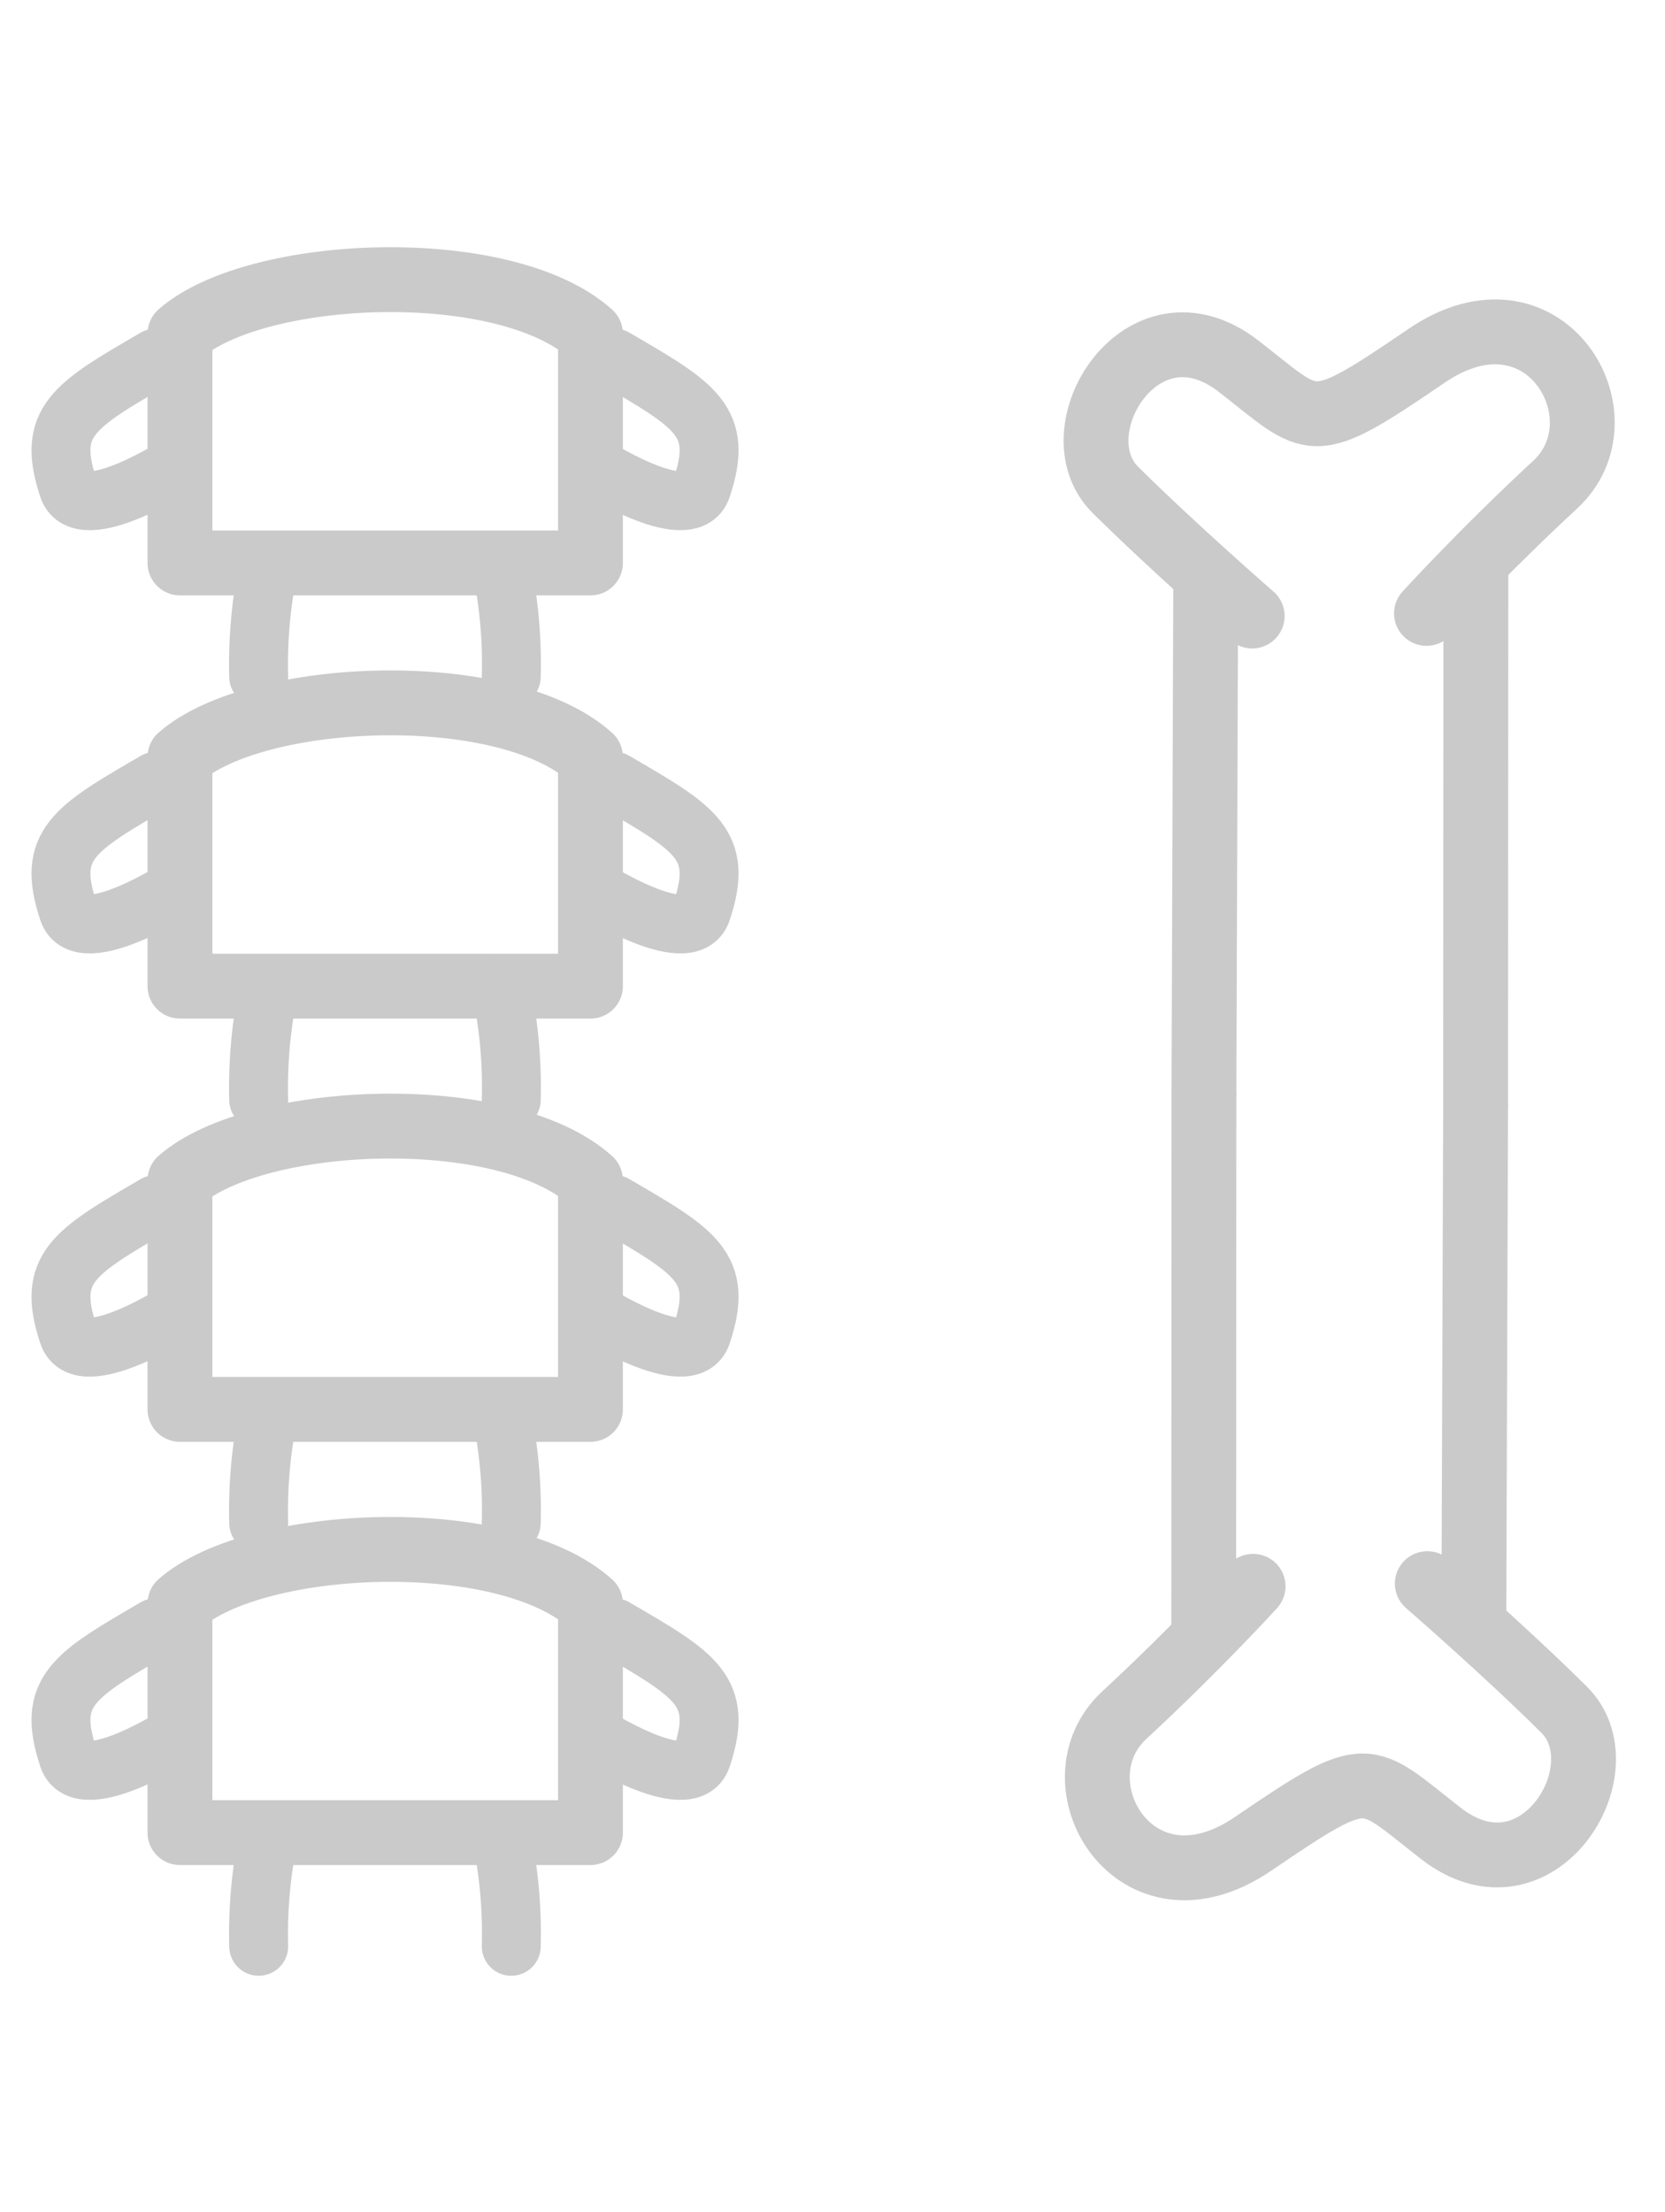 <svg xmlns="http://www.w3.org/2000/svg" viewBox="0 0 51.211 68"><defs><style>.cls-1,.cls-2,.cls-3{fill:none;}.cls-2,.cls-3{stroke:#cacaca;stroke-linecap:round;stroke-linejoin:round;}.cls-2{stroke-width:1.994px;}.cls-3{stroke-width:1.812px;}</style></defs><g id="レイヤー_2" data-name="レイヤー 2"><g id="レイヤー_1-2" data-name="レイヤー 1"><rect class="cls-1" width="51.211" height="68"/><path class="cls-2" d="M5.535,17.308H18.161V10.261c-2.642-2.374-10.277-2.056-12.626,0Z"/><path class="cls-3" d="M4.786,11.009C2.264,12.473,1.423,12.957,2.1,14.994c.406,1.22,3.433-.732,3.433-.732"/><path class="cls-3" d="M8.283,17.308a14.771,14.771,0,0,0-.326,3.5"/><path class="cls-3" d="M18.9,11.009c2.521,1.464,3.363,1.948,2.684,3.985-.407,1.22-3.434-.732-3.434-.732"/><path class="cls-3" d="M15.4,17.308a14.738,14.738,0,0,1,.325,3.5"/><path class="cls-2" d="M5.535,30.32H18.161V23.273c-2.642-2.374-10.277-2.056-12.626,0Z"/><path class="cls-3" d="M4.786,24.021C2.264,25.485,1.423,25.969,2.1,28.006c.406,1.22,3.433-.732,3.433-.732"/><path class="cls-3" d="M8.283,30.32a14.771,14.771,0,0,0-.326,3.495"/><path class="cls-3" d="M18.9,24.021c2.521,1.464,3.363,1.948,2.684,3.985-.407,1.22-3.434-.732-3.434-.732"/><path class="cls-3" d="M15.4,30.32a14.738,14.738,0,0,1,.325,3.495"/><path class="cls-2" d="M5.535,43.332H18.161V36.285c-2.642-2.374-10.277-2.056-12.626,0Z"/><path class="cls-3" d="M4.786,37.033C2.264,38.5,1.423,38.981,2.1,41.018c.406,1.22,3.433-.732,3.433-.732"/><path class="cls-3" d="M8.283,43.332a14.771,14.771,0,0,0-.326,3.495"/><path class="cls-3" d="M18.9,37.033c2.521,1.464,3.363,1.948,2.684,3.985-.407,1.22-3.434-.732-3.434-.732"/><path class="cls-3" d="M15.4,43.332a14.738,14.738,0,0,1,.325,3.495"/><path class="cls-2" d="M5.535,56.344H18.161V49.3c-2.642-2.374-10.277-2.056-12.626,0Z"/><path class="cls-3" d="M4.786,50.045C2.264,51.509,1.423,51.993,2.1,54.03c.406,1.22,3.433-.732,3.433-.732"/><path class="cls-3" d="M8.283,56.344a14.771,14.771,0,0,0-.326,3.495"/><path class="cls-3" d="M18.9,50.045c2.521,1.464,3.363,1.948,2.684,3.985-.407,1.22-3.434-.732-3.434-.732"/><path class="cls-3" d="M15.4,56.344a14.738,14.738,0,0,1,.325,3.495"/><path class="cls-2" d="M43.875,18.859s1.732-1.9,3.959-3.959-.33-6.433-3.959-3.959-3.406,2.164-5.773.323c-2.969-2.309-5.612,2-3.794,3.8s4.206,3.876,4.206,3.876"/><line class="cls-2" x1="37.03" y1="33.623" x2="37.085" y2="17.735"/><line class="cls-2" x1="45.386" y1="34.007" x2="45.394" y2="17.343"/><path class="cls-2" d="M38.542,48.771s-1.732,1.9-3.959,3.959.33,6.433,3.959,3.959,3.406-2.164,5.773-.323c2.969,2.309,5.611-1.994,3.794-3.8S43.9,48.689,43.9,48.689"/><line class="cls-2" x1="45.386" y1="34.007" x2="45.331" y2="49.895"/><line class="cls-2" x1="37.03" y1="33.623" x2="37.023" y2="50.287"/></g></g></svg>